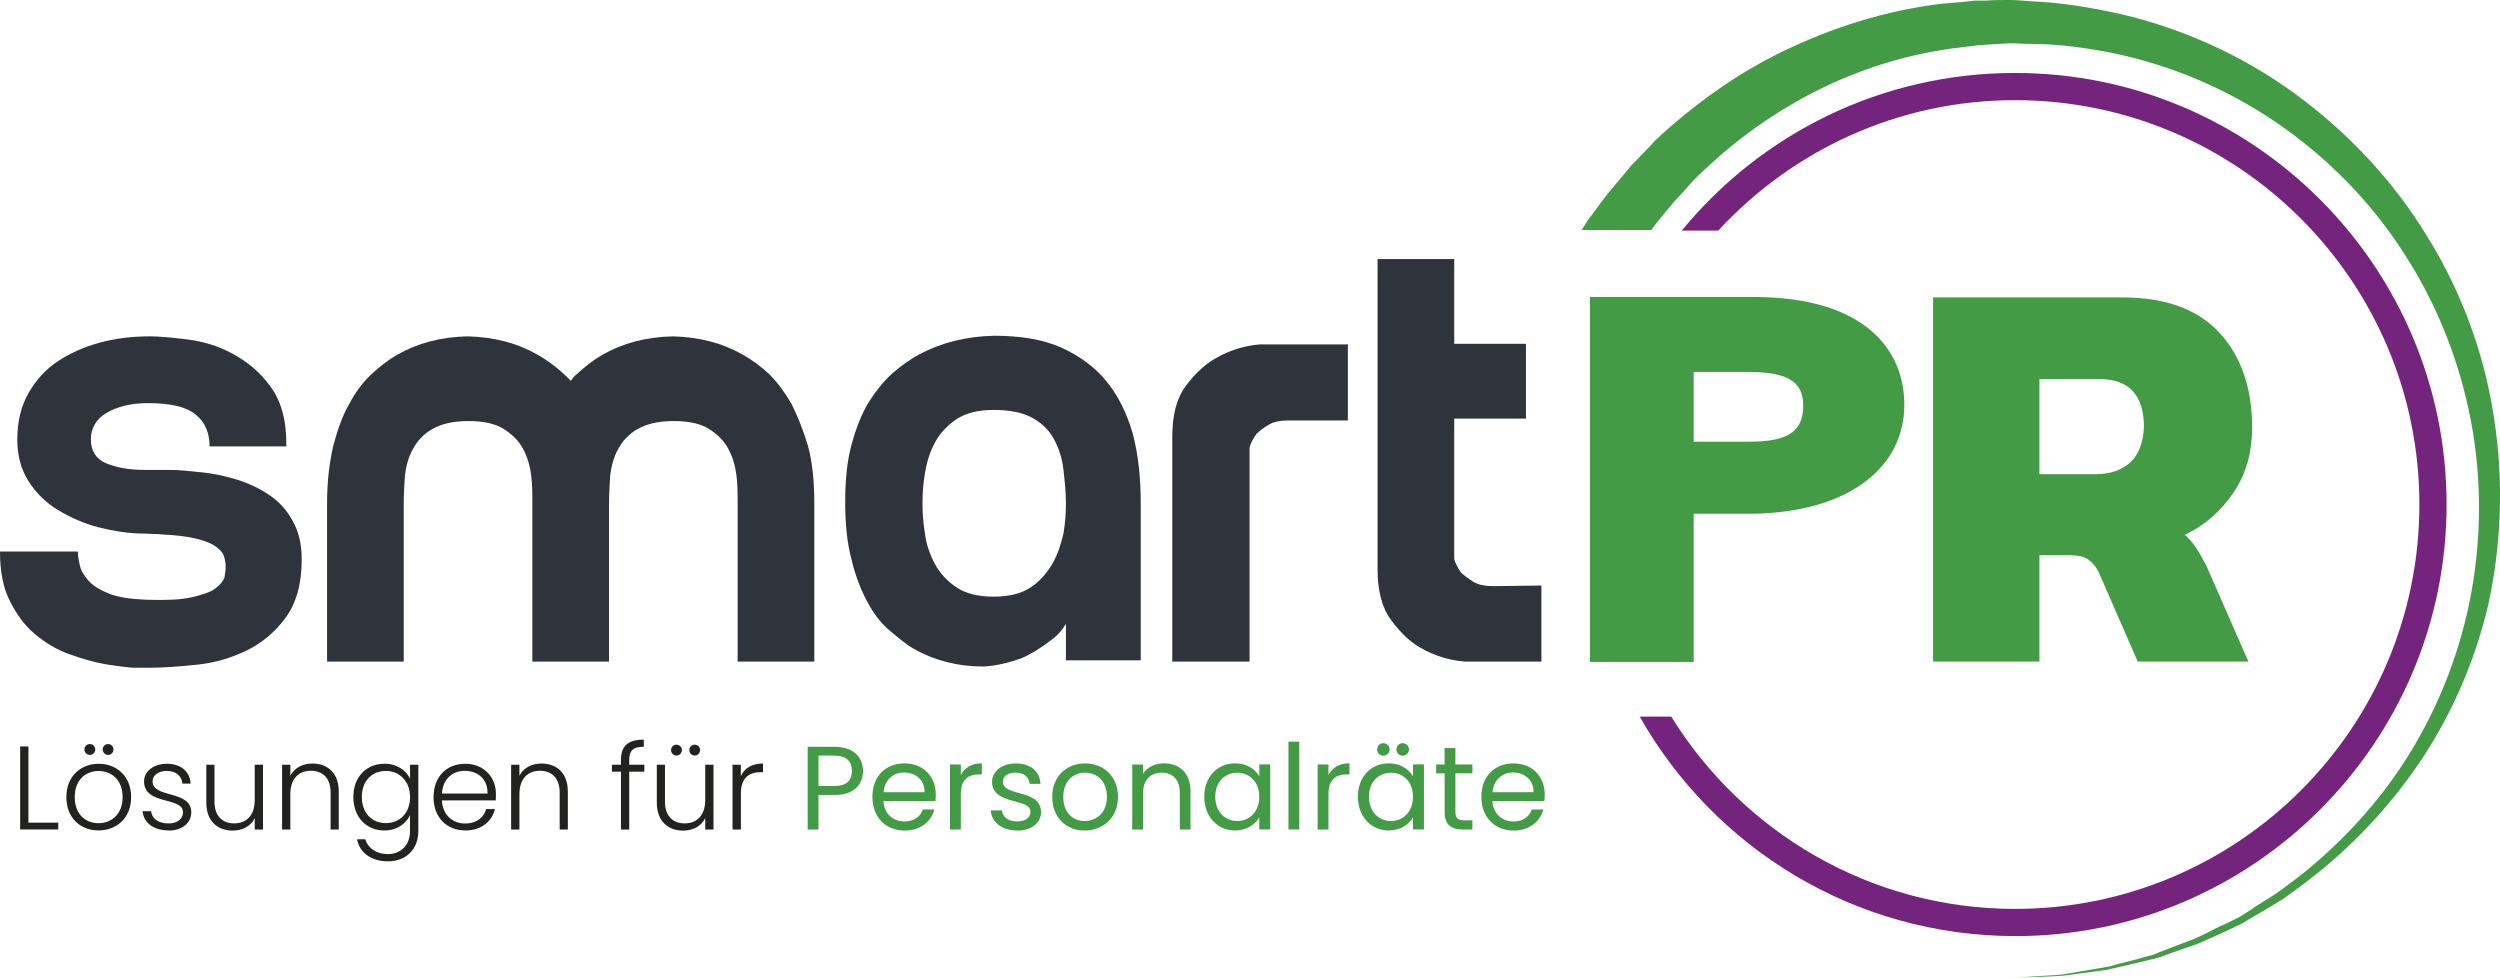 <?xml version="1.0" encoding="UTF-8"?><svg id="Ebene_1" xmlns="http://www.w3.org/2000/svg" viewBox="0 0 404.34 158.1"><defs><style>.cls-1{fill:#2f333b;}.cls-1,.cls-2,.cls-3,.cls-4{stroke-width:0px;}.cls-2{fill:#439b46;}.cls-3{fill:#222221;}.cls-4{fill:#75247e;}</style></defs><path class="cls-4" d="m395.7,81.6c0-38.5-31.3-69.8-69.8-69.8-21.7,0-41.1,9.9-53.9,25.5h5.9c12-13,29.1-21.1,48-21.1,36.1,0,65.4,29.3,65.4,65.4s-29.3,65.4-65.4,65.4c-23.5,0-44.1-12.5-55.6-31.1h-5.1c12,21.2,34.7,35.5,60.8,35.5,38.4,0,69.7-31.3,69.7-69.8Z"/><path class="cls-2" d="m403.4,67.8c-1.5-10.3-5.2-20.5-10.8-29.5-5.5-9.1-13-17-21.5-23.2-8.5-6.2-18.2-10.5-28-12.8-4.9-1.1-9.8-1.9-14.7-2.1-1.2-.1-2.4-.2-3.6-.2s-2.4,0-3.6.1h-1.8l-1.8.2c-1.2.1-2.3.2-3.5.3-9.3,1.1-17.7,3.9-25.1,7.4s-13.5,7.9-18.5,12.2c-1.2,1.1-2.5,2.1-3.5,3.3-1.1,1.1-2.1,2.2-3.1,3.2-1.8,2.2-3.6,4.2-5,6.1-.7,1-1.4,1.9-2,2.7-.4.6-.7,1.1-1.1,1.7h11.3c1-1.5,2.3-2.9,3.6-4.5.9-1,1.8-1.9,2.7-3,.9-1,2-2,3.1-3,4.3-4,9.8-8.1,16.3-11.5s14.1-6.1,22.5-7.3c1-.1,2.1-.3,3.2-.4l1.6-.2,1.6-.1c1.1-.1,2.2-.1,3.3-.2,1.1,0,2.2.1,3.3.1,4.5,0,9,.6,13.5,1.5,9.1,1.9,18.1,5.6,26.2,11.1s15.3,12.7,20.7,21.1c5.5,8.4,9.2,17.9,11,27.6s1.6,19.7-.3,29c-1.9,9.3-5.5,17.9-10.2,25.3s-10.5,13.5-16.4,18.3c-1.5,1.2-3,2.3-4.5,3.4-1.5,1-3.1,1.9-4.5,2.9-.8.5-1.5,1-2.2,1.3-.8.4-1.5.8-2.3,1.1-1.5.7-2.9,1.5-4.3,2.1-1.5.6-2.9,1.1-4.2,1.6-.7.3-1.4.5-2,.8-.7.3-1.3.4-2,.6-1.3.4-2.6.7-3.8,1-.6.2-1.2.3-1.8.5-.6.1-1.1.2-1.7.3-2.2.4-4.2.7-5.9,1-1.7.2-3.2.2-4.4.3-2.4.2-3.7.2-3.7.2,0,0,1.3,0,3.7-.1,1.2,0,2.7-.1,4.5-.2,1.7-.2,3.7-.5,6-.8.6-.1,1.1-.1,1.7-.3.6-.1,1.2-.3,1.8-.4,1.2-.3,2.5-.6,3.8-.9.7-.2,1.4-.3,2-.5.7-.2,1.4-.5,2-.7,1.4-.5,2.8-1,4.3-1.5,1.5-.6,2.9-1.3,4.5-2,.8-.4,1.5-.7,2.3-1.1.8-.3,1.5-.9,2.3-1.3,1.5-.9,3.1-1.8,4.7-2.8,1.5-1.1,3.1-2.2,4.6-3.4,6.2-4.8,12.2-10.9,17.3-18.3,5.1-7.4,9.1-16.2,11.4-25.8,2.1-9.5,2.6-19.9,1-30.2Z"/><path class="cls-1" d="m43.6,80.1c-1.6-1.1-3.3-1.9-5.2-2.5s-3.8-1-5.7-1.2-3.7-.4-5.4-.4h-3.9c-2.6,0-4.7-.4-6.3-1.1-1.6-.7-2.4-2-2.4-3.8s.8-3.3,2.5-4.3c1.7-1,3.9-1.6,6.7-1.6,3.7,0,6.3.6,7.8,1.9,1.5,1.2,2.2,3,2.2,5.1h12.4c.1-4-.8-7.3-2.5-9.6-1.7-2.4-3.8-4.1-6.2-5.4s-4.9-2-7.3-2.3c-2.5-.3-4.5-.5-6-.5-2.8,0-5.5.3-8.1,1s-4.8,1.7-6.8,3-3.6,3.1-4.8,5.2c-1.2,2.1-1.8,4.6-1.8,7.5,0,2.6.6,4.8,1.8,6.7,1.2,1.9,2.8,3.5,4.8,4.7s4.2,2.2,6.6,2.8c2.4.6,4.9,1,7.3,1,3.2.1,5.7.3,7.4.6s3.1.8,3.9,1.3,1.4,1.1,1.6,1.7c.2.6.3,1.2.3,1.8,0,.5-.1,1.1-.2,1.7-.2.6-.7,1.2-1.5,1.8-.8.6-2.1,1-3.8,1.4s-4.2.5-7.3.4c-2.6-.1-4.6-.4-6.1-1s-2.6-1.3-3.3-2.1-1.2-1.6-1.4-2.5-.3-1.6-.3-2.2H0c0,3.2.5,5.9,1.6,8,1.1,2.2,2.4,4,4.1,5.4s3.5,2.5,5.5,3.2,3.9,1.3,5.7,1.6,3.4.5,4.7.6h2.6c2.2,0,4.8-.2,7.7-.5s5.5-1.1,8-2.3c2.5-1.2,4.6-3,6.3-5.3s2.6-5.5,2.6-9.4c0-2.5-.5-4.6-1.5-6.3-.9-1.7-2.2-3.1-3.7-4.1Z"/><path class="cls-1" d="m128,65.3c-1.1-1.9-2.3-3.5-3.6-4.8-1.4-1.3-2.8-2.3-4.2-3.1-3.3-1.9-7.1-2.9-11.4-3-4.3.1-8.1,1.1-11.4,3-1.4.8-2.8,1.9-4.1,3.1-.4.3-.7.7-1,1.1-.3-.4-.7-.7-1.1-1.1-1.4-1.3-2.8-2.3-4.2-3.1-3.3-1.9-7.1-2.9-11.4-3-4.3.1-8.1,1.1-11.4,3-1.4.8-2.8,1.9-4.1,3.1-1.4,1.3-2.6,2.9-3.6,4.8-1.1,1.9-1.9,4.2-2.6,6.8-.6,2.6-1,5.7-1,9.2v25.7h12.4v-25.6c0-1.5.1-3,.2-4.6.2-1.5.6-3,1.3-4.2.7-1.3,1.7-2.4,3.1-3.2,1.4-.8,3.3-1.3,5.8-1.3s4.4.4,5.8,1.3,2.4,1.9,3.1,3.2c.7,1.3,1.1,2.7,1.3,4.2s.2,3.1.2,4.6v25.6h12.4v-25.6c0-1.5.1-3,.2-4.6.2-1.5.6-3,1.3-4.2.7-1.3,1.7-2.4,3.1-3.2,1.4-.8,3.3-1.3,5.8-1.3s4.4.4,5.8,1.3,2.4,1.9,3.1,3.2c.7,1.3,1.1,2.7,1.3,4.2s.2,3.1.2,4.6v25.6h12.4v-25.6c0-3.5-.3-6.6-1-9.2-.8-2.7-1.7-4.9-2.7-6.9Z"/><path class="cls-1" d="m178.9,61.6c-1.9-2.3-4.4-4.1-7.3-5.4s-6.6-1.9-10.8-1.9c-4.5.1-8.5,1.1-12.1,3-1.5.8-3,1.9-4.4,3.1-1.4,1.3-2.7,2.9-3.9,4.8-1.1,1.9-2,4.2-2.7,6.8-.7,2.6-1,5.7-1,9.2s.3,6.6,1,9.2c.6,2.6,1.5,4.9,2.5,6.8s2.2,3.5,3.6,4.7,2.7,2.3,4.1,3.1c3.2,1.8,7,2.8,11.1,2.8,2.1-.1,4.1-.6,6.1-1.3,1.7-.7,3.4-1.8,5.2-3.2.8-.6,1.5-1.4,2.1-2.4v5.9h12.1v-25.3c0-4.2-.4-8-1.3-11.4-1-3.4-2.4-6.2-4.3-8.5Zm-8.7,29.6c-.9,1.5-2,2.8-3.5,3.8s-3.5,1.5-6,1.5-4.5-.5-6-1.5-2.7-2.3-3.5-3.8-1.4-3.2-1.6-4.9c-.3-1.8-.4-3.4-.4-4.9s.1-3.1.4-4.9c.3-1.8.8-3.4,1.6-4.9s2-2.8,3.5-3.8,3.5-1.5,6-1.5,4.7.4,6.3,1.3,2.7,2,3.5,3.5,1.3,3.1,1.5,4.9.4,3.6.4,5.4c0,1.5-.1,3.1-.4,4.9-.4,1.7-.9,3.3-1.8,4.9Z"/><path class="cls-1" d="m196.7,57.9c-1.8,1-3.4,2.5-4.9,4.5s-2.2,4.7-2.2,8.3v36.3h12.5v-34.6c.2-.8.6-1.5,1.1-2.2.5-.5,1.1-1,2-1.5.8-.5,1.9-.7,3.3-.7h9.5v-12.3h-14.2c-2.6.2-5,1-7.1,2.2Z"/><path class="cls-1" d="m241.6,94.8c-1.4,0-2.5-.2-3.3-.7s-1.5-1-2-1.5c-.5-.7-.9-1.4-1.1-2.2v-22.7h11.6v-12.1h-11.6v-13.7h-12.4v50.1c0,3.5.7,6.3,2.2,8.3s3,3.5,4.8,4.5c2.1,1.2,4.5,2,7.1,2.2h12.4v-12.3l-7.7.1h0Z"/><path class="cls-2" d="m355.05,88.4c-.5-.7-1.1-1.4-1.7-1.9,3.4-1.6,6-4,8-7s2.9-6.5,2.9-10.4c0-6.4-1.8-11.5-5.3-15.3s-8.8-5.7-15.7-5.7h-30.6v58.9h17.2v-17.2h4.9c1.3,0,2.3.2,3,.7s1.3,1.2,1.8,2.3l6.2,14.2h17.9l-6.8-15.5c-.7-1.3-1.3-2.4-1.8-3.1Zm-10.4-13.7c-1.4,1.3-3.3,2-5.8,2h-9v-15.4h9.6c4.9,0,7.3,2.6,7.3,7.8-.1,2.4-.8,4.3-2.1,5.6Z"/><path class="cls-3" d="m4.6,120.74v12.32h4.82v1.09H3.26v-13.42h1.34Z"/><path class="cls-3" d="m15.93,134.31c-2.96,0-5.2-2.07-5.2-5.39s2.3-5.39,5.24-5.39,5.24,2.05,5.24,5.39-2.32,5.39-5.28,5.39Zm0-1.17c1.98,0,3.9-1.34,3.9-4.22s-1.88-4.22-3.88-4.22-3.86,1.34-3.86,4.22,1.84,4.22,3.84,4.22Zm-2.28-11.92c0-.48.38-.88.88-.88s.88.4.88.88-.4.88-.88.88-.88-.4-.88-.88Zm2.96,0c0-.48.38-.88.88-.88s.86.4.86.88-.38.88-.86.88-.88-.4-.88-.88Z"/><path class="cls-3" d="m27.28,134.31c-2.38,0-4.05-1.19-4.22-3.11h1.38c.12,1.15,1.11,1.98,2.82,1.98,1.5,0,2.34-.81,2.34-1.8,0-2.59-6.3-1.08-6.3-5.01,0-1.56,1.48-2.84,3.69-2.84s3.72,1.19,3.84,3.21h-1.34c-.08-1.17-.94-2.05-2.53-2.05-1.4,0-2.28.75-2.28,1.67,0,2.84,6.2,1.32,6.26,5.03,0,1.69-1.48,2.94-3.65,2.94Z"/><path class="cls-3" d="m42.54,134.16h-1.34v-1.84c-.63,1.32-2.02,2.02-3.57,2.02-2.38,0-4.26-1.46-4.26-4.53v-6.12h1.32v5.97c0,2.32,1.27,3.51,3.19,3.51s3.32-1.23,3.32-3.78v-5.7h1.34v10.48Z"/><path class="cls-3" d="m53.47,128.17c0-2.32-1.27-3.51-3.19-3.51s-3.32,1.23-3.32,3.78v5.72h-1.34v-10.48h1.34v1.79c.67-1.31,2.02-1.98,3.57-1.98,2.38,0,4.26,1.46,4.26,4.53v6.14h-1.32v-5.99Z"/><path class="cls-3" d="m62.17,123.52c2.07,0,3.55,1.11,4.15,2.44v-2.28h1.34v10.75c0,2.94-2.02,4.88-4.9,4.88-2.71,0-4.59-1.38-5.01-3.57h1.32c.44,1.42,1.77,2.4,3.69,2.4s3.55-1.32,3.55-3.71v-2.59c-.61,1.34-2.07,2.48-4.15,2.48-2.88,0-5.01-2.13-5.01-5.41s2.13-5.38,5.01-5.38Zm.25,1.17c-2.21,0-3.9,1.54-3.9,4.2s1.69,4.24,3.9,4.24,3.9-1.61,3.9-4.22-1.75-4.22-3.9-4.22Z"/><path class="cls-3" d="m75.26,134.31c-2.98,0-5.14-2.07-5.14-5.39s2.13-5.39,5.14-5.39,4.95,2.19,4.95,4.86c0,.42,0,.69-.04,1.06h-8.7c.12,2.46,1.82,3.74,3.78,3.74,1.79,0,2.99-.94,3.38-2.34h1.42c-.48,1.98-2.17,3.47-4.8,3.47Zm-3.78-5.97h7.37c.06-2.44-1.71-3.67-3.65-3.67s-3.57,1.23-3.72,3.67Z"/><path class="cls-3" d="m90.52,128.17c0-2.32-1.27-3.51-3.19-3.51s-3.32,1.23-3.32,3.78v5.72h-1.34v-10.48h1.34v1.79c.67-1.31,2.02-1.98,3.57-1.98,2.38,0,4.26,1.46,4.26,4.53v6.14h-1.32v-5.99Z"/><path class="cls-3" d="m100.43,124.81h-1.46v-1.13h1.46v-.73c0-2.25,1.06-3.32,3.7-3.32v1.15c-1.79,0-2.36.65-2.36,2.17v.73h2.44v1.13h-2.44v9.35h-1.34v-9.35Z"/><path class="cls-3" d="m115.4,134.16h-1.34v-1.84c-.63,1.32-2.02,2.02-3.57,2.02-2.38,0-4.26-1.46-4.26-4.53v-6.12h1.32v5.97c0,2.32,1.27,3.51,3.19,3.51s3.32-1.23,3.32-3.78v-5.7h1.34v10.48Zm-6.87-12.84c0-.48.38-.88.88-.88s.88.4.88.88-.4.88-.88.88-.88-.4-.88-.88Zm2.96,0c0-.48.38-.88.88-.88s.86.4.86.88-.38.88-.86.88-.88-.4-.88-.88Z"/><path class="cls-3" d="m119.82,134.16h-1.34v-10.48h1.34v1.86c.58-1.29,1.79-2.05,3.59-2.05v1.4h-.36c-1.75,0-3.22.79-3.22,3.42v5.85Z"/><path class="cls-2" d="m134.95,128.57h-2.57v5.59h-1.75v-13.38h4.32c3.15,0,4.63,1.73,4.63,3.92,0,2.04-1.31,3.88-4.63,3.88Zm0-1.44c2,0,2.84-.94,2.84-2.44s-.84-2.48-2.84-2.48h-2.57v4.91h2.57Z"/><path class="cls-2" d="m146.3,134.33c-2.99,0-5.2-2.11-5.2-5.45s2.13-5.41,5.2-5.41,5.05,2.15,5.05,5.03c0,.38-.02.69-.06,1.06h-8.41c.13,2.13,1.63,3.3,3.42,3.3,1.57,0,2.57-.81,2.96-1.94h1.88c-.54,1.92-2.23,3.42-4.84,3.42Zm-3.4-6.2h6.64c.02-2.05-1.52-3.19-3.32-3.19-1.71,0-3.13,1.13-3.32,3.19Z"/><path class="cls-2" d="m155.4,134.16h-1.75v-10.52h1.75v1.71c.6-1.17,1.73-1.9,3.4-1.9v1.8h-.46c-1.67,0-2.94.75-2.94,3.19v5.72Z"/><path class="cls-2" d="m164.54,134.33c-2.46,0-4.18-1.34-4.3-3.26h1.8c.1,1.02,1,1.79,2.48,1.79,1.38,0,2.15-.69,2.15-1.55,0-2.34-6.22-.98-6.22-4.89,0-1.61,1.52-2.94,3.86-2.94s3.86,1.25,3.97,3.3h-1.75c-.08-1.06-.88-1.82-2.28-1.82-1.29,0-2.05.61-2.05,1.46,0,2.5,6.1,1.13,6.18,4.89,0,1.73-1.52,3.03-3.84,3.03Z"/><path class="cls-2" d="m175.42,134.33c-2.98,0-5.24-2.11-5.24-5.45s2.34-5.41,5.32-5.41,5.32,2.09,5.32,5.41-2.4,5.45-5.39,5.45Zm0-1.54c1.82,0,3.61-1.25,3.61-3.92s-1.75-3.9-3.55-3.9-3.51,1.25-3.51,3.9,1.63,3.92,3.46,3.92Z"/><path class="cls-2" d="m190.82,128.21c0-2.15-1.17-3.24-2.94-3.24s-3.01,1.11-3.01,3.38v5.82h-1.75v-10.52h1.75v1.5c.69-1.09,1.96-1.69,3.38-1.69,2.44,0,4.3,1.5,4.3,4.51v6.2h-1.73v-5.95Z"/><path class="cls-2" d="m199.75,123.46c1.96,0,3.3,1,3.92,2.09v-1.92h1.77v10.52h-1.77v-1.96c-.63,1.13-2,2.13-3.93,2.13-2.8,0-4.97-2.21-4.97-5.47s2.17-5.39,4.99-5.39Zm.35,1.52c-1.92,0-3.55,1.4-3.55,3.88s1.63,3.93,3.55,3.93,3.57-1.44,3.57-3.92-1.65-3.9-3.57-3.9Z"/><path class="cls-2" d="m208.39,119.95h1.75v14.21h-1.75v-14.21Z"/><path class="cls-2" d="m214.86,134.16h-1.75v-10.52h1.75v1.71c.6-1.17,1.73-1.9,3.4-1.9v1.8h-.46c-1.67,0-2.94.75-2.94,3.19v5.72Z"/><path class="cls-2" d="m224.61,123.46c1.96,0,3.3,1,3.92,2.09v-1.92h1.77v10.52h-1.77v-1.96c-.63,1.13-2,2.13-3.94,2.13-2.8,0-4.97-2.21-4.97-5.47s2.17-5.39,4.99-5.39Zm.35,1.52c-1.92,0-3.55,1.4-3.55,3.88s1.63,3.93,3.55,3.93,3.57-1.44,3.57-3.92-1.65-3.9-3.57-3.9Zm-2.23-3.76c0-.56.44-1.02,1.02-1.02.54,0,1,.46,1,1.02s-.46,1-1,1c-.58,0-1.02-.44-1.02-1Zm3.13,0c0-.56.42-1.02,1-1.02s1.02.46,1.02,1.02-.46,1-1.02,1-1-.44-1-1Z"/><path class="cls-2" d="m233.64,125.08h-1.36v-1.44h1.36v-2.65h1.75v2.65h2.75v1.44h-2.75v6.2c0,1.04.38,1.4,1.46,1.4h1.29v1.48h-1.57c-1.86,0-2.92-.77-2.92-2.88v-6.2Z"/><path class="cls-2" d="m244.79,134.33c-2.99,0-5.2-2.11-5.2-5.45s2.13-5.41,5.2-5.41,5.05,2.15,5.05,5.03c0,.38-.02.69-.06,1.06h-8.41c.13,2.13,1.63,3.3,3.42,3.3,1.57,0,2.57-.81,2.96-1.94h1.88c-.54,1.92-2.23,3.42-4.84,3.42Zm-3.4-6.2h6.64c.02-2.05-1.52-3.19-3.32-3.19-1.71,0-3.13,1.13-3.32,3.19Z"/><path class="cls-2" d="m283.61,83.09h-9.68v23.97h-16.78v-59.03h26.46c17.84,0,24.39,8.44,24.39,17.41,0,10.07-8.8,17.35-24.39,17.65Zm-1.22-11.65c5.43.02,9.28-.78,9.26-5.86-.02-4.13-2.87-5.43-9.26-5.43h-8.46v11.29h8.46Z"/></svg>